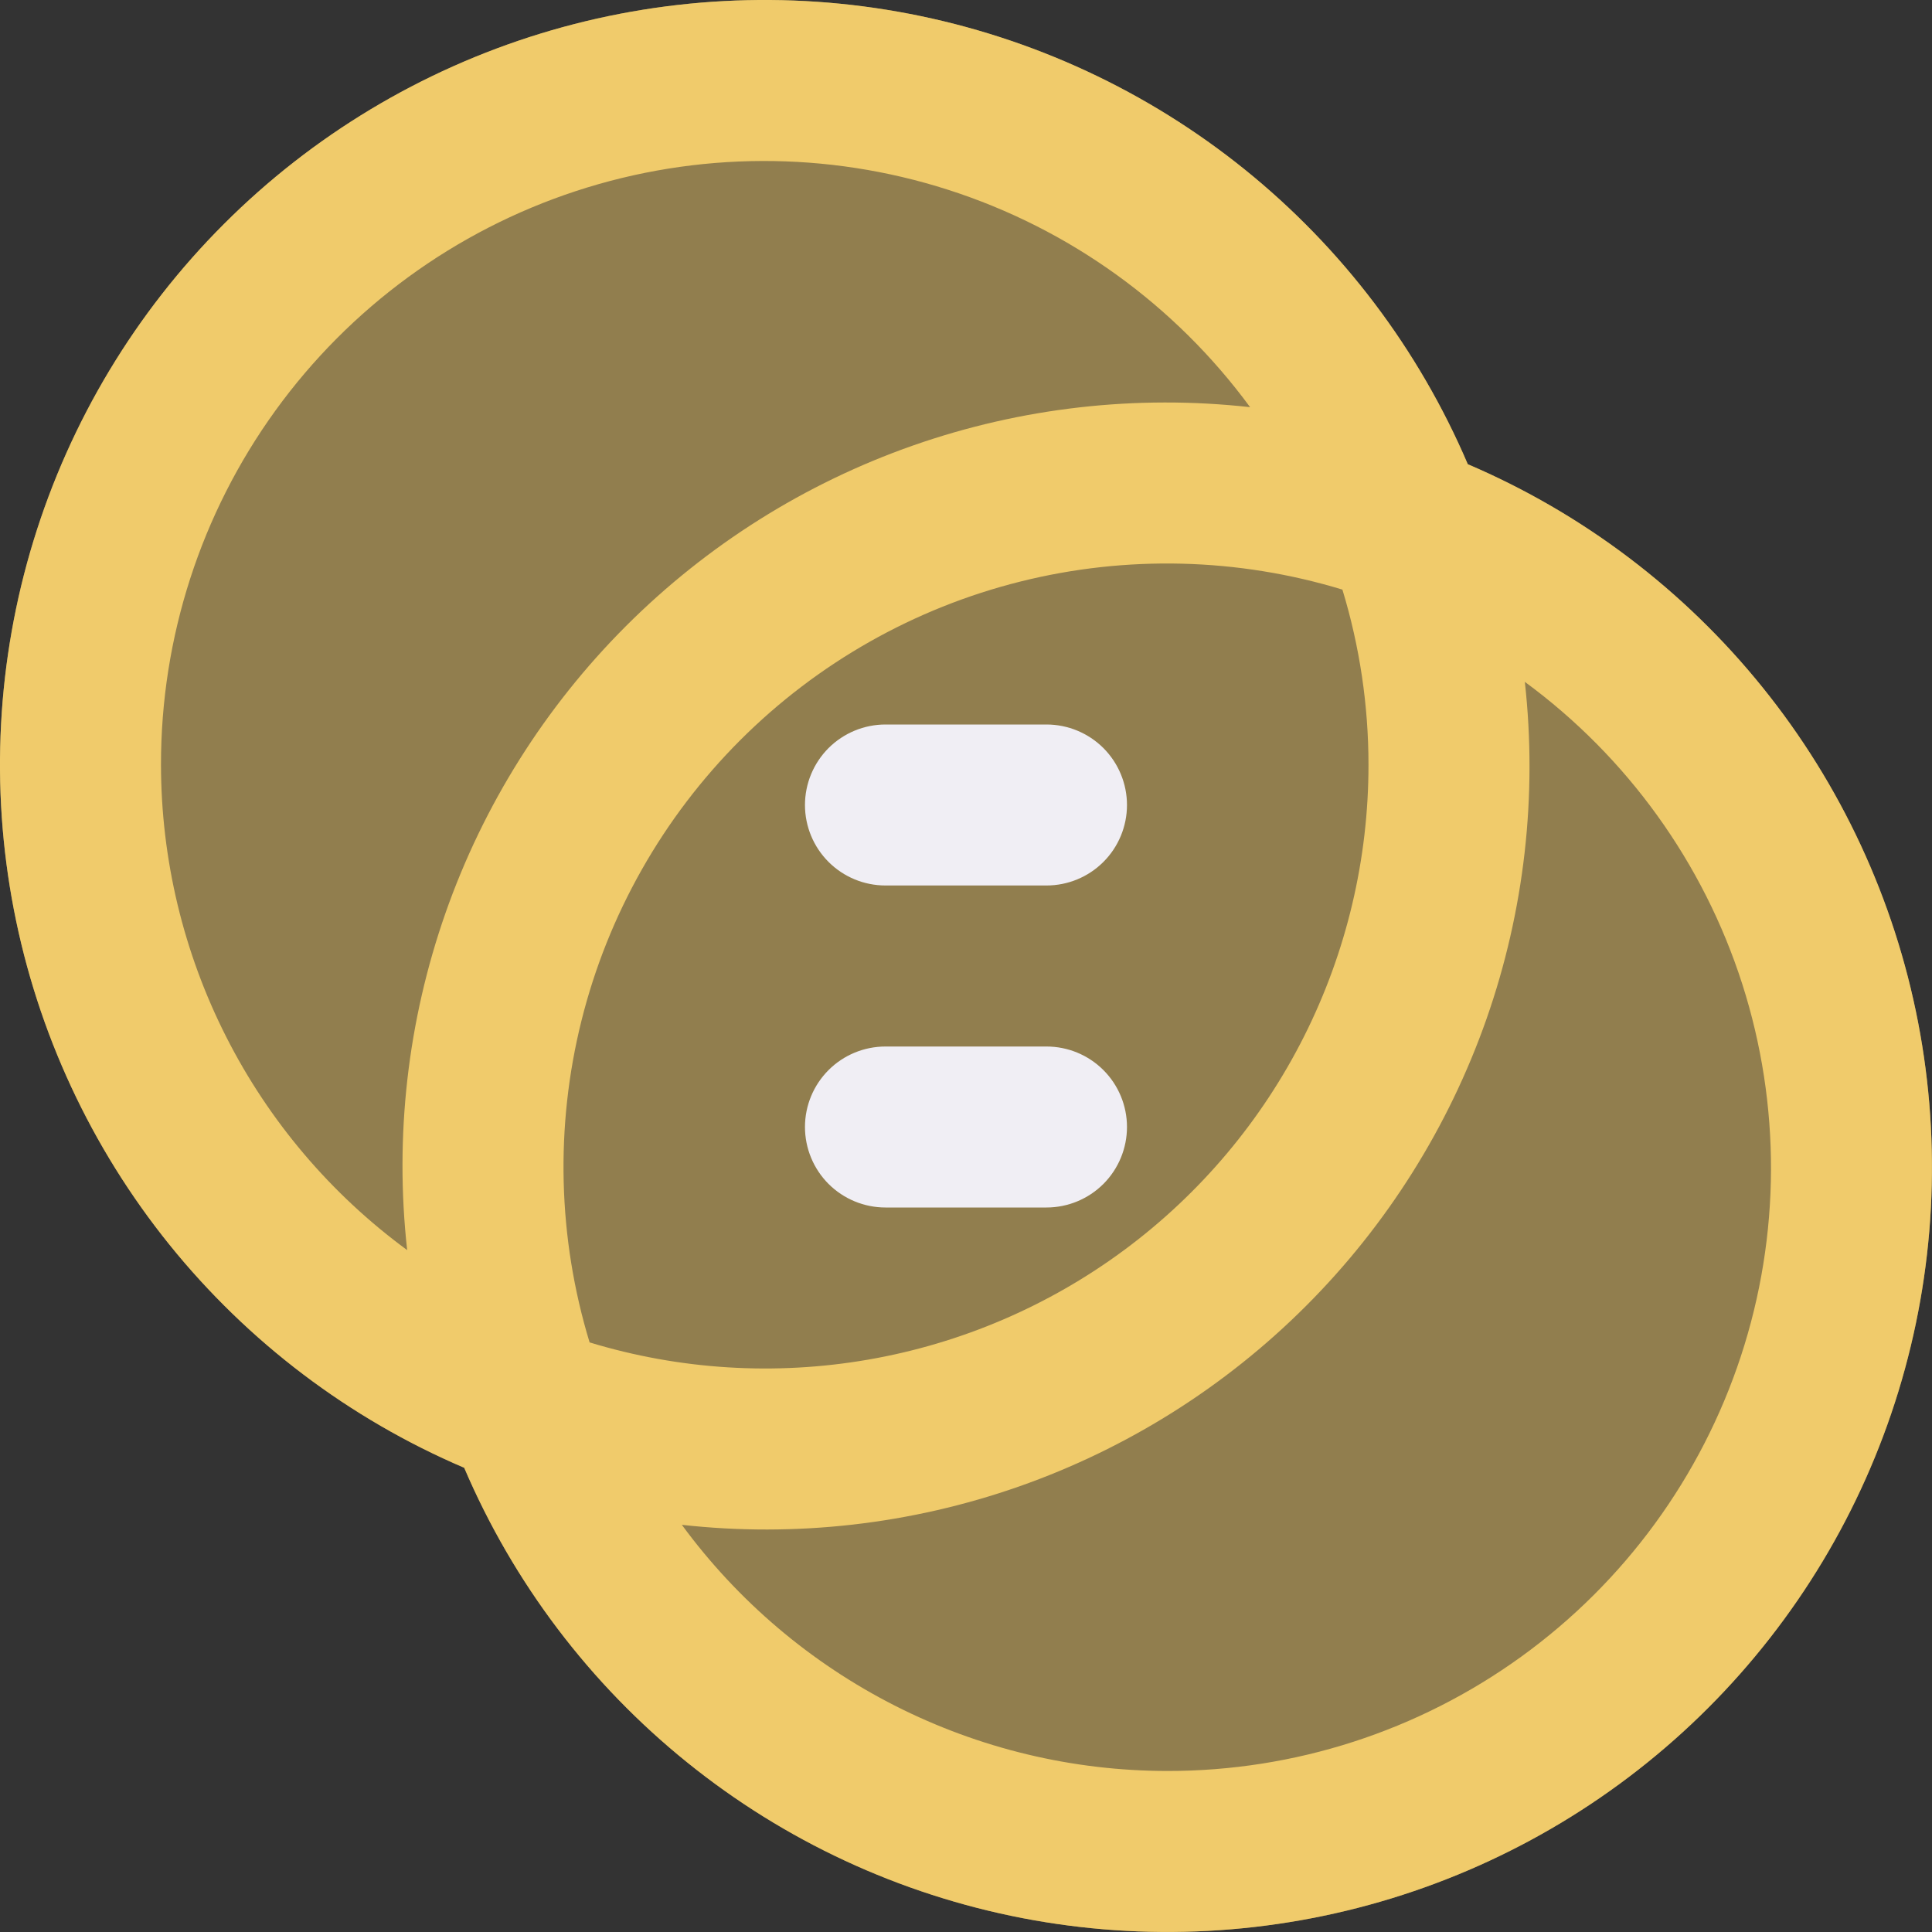 <?xml version="1.0" encoding="UTF-8"?>
<svg xmlns="http://www.w3.org/2000/svg" width="40" height="40" viewBox="0 0 40 40" fill="none">
  <rect x="0" y="0" width="40" height="40" fill="#333333" stroke="none"/>
  <g clip-path="url(#clip0_933_98440)">
    <path opacity="0.5" d="M30.389 9.611C29.372 7.23 27.787 5.136 25.772 3.51C23.757 1.885 21.375 0.778 18.833 0.287C16.292 -0.204 13.668 -0.064 11.194 0.694C8.718 1.453 6.467 2.806 4.637 4.637C2.806 6.467 1.453 8.718 0.694 11.194C-0.064 13.668 -0.204 16.292 0.287 18.833C0.778 21.375 1.885 23.757 3.51 25.772C5.136 27.787 7.23 29.372 9.611 30.389C10.628 32.769 12.213 34.864 14.228 36.489C16.242 38.115 18.625 39.221 21.166 39.712C23.708 40.203 26.331 40.063 28.806 39.305C31.281 38.547 33.532 37.193 35.363 35.363C37.193 33.532 38.547 31.281 39.305 28.806C40.063 26.331 40.203 23.708 39.712 21.166C39.221 18.625 38.115 16.242 36.489 14.228C34.864 12.213 32.769 10.628 30.389 9.611Z" fill="#F0CB6B"></path>
    <path d="M30.389 9.611C29.372 7.23 27.787 5.136 25.772 3.51C23.757 1.885 21.375 0.778 18.833 0.287C16.292 -0.204 13.668 -0.064 11.194 0.694C8.718 1.453 6.467 2.806 4.637 4.637C2.806 6.467 1.453 8.718 0.694 11.194C-0.064 13.668 -0.204 16.292 0.287 18.833C0.778 21.375 1.885 23.757 3.51 25.772C5.136 27.787 7.23 29.372 9.611 30.389C10.628 32.769 12.213 34.864 14.228 36.489C16.242 38.115 18.625 39.221 21.166 39.712C23.708 40.203 26.331 40.063 28.806 39.305C31.281 38.547 33.532 37.193 35.363 35.363C37.193 33.532 38.547 31.281 39.305 28.806C40.063 26.331 40.203 23.708 39.712 21.166C39.221 18.625 38.115 16.242 36.489 14.228C34.864 12.213 32.769 10.628 30.389 9.611ZM3.333 15.833C3.33 13.2 4.159 10.634 5.702 8.501C7.245 6.368 9.422 4.777 11.924 3.956C14.425 3.135 17.122 3.125 19.629 3.929C22.136 4.732 24.324 6.308 25.882 8.43C23.526 8.168 21.142 8.439 18.905 9.223C16.668 10.007 14.637 11.285 12.961 12.961C11.285 14.637 10.007 16.668 9.223 18.905C8.439 21.142 8.168 23.526 8.43 25.882C6.852 24.724 5.568 23.212 4.683 21.466C3.797 19.72 3.335 17.791 3.333 15.833ZM28.333 15.833C28.334 17.785 27.878 19.71 27.001 21.454C26.124 23.198 24.851 24.712 23.283 25.875C21.715 27.038 19.896 27.817 17.973 28.15C16.049 28.483 14.075 28.361 12.207 27.793C11.548 25.627 11.491 23.323 12.04 21.127C12.589 18.931 13.725 16.926 15.325 15.325C16.926 13.725 18.931 12.589 21.127 12.04C23.323 11.491 25.627 11.548 27.793 12.207C28.151 13.382 28.333 14.604 28.333 15.833ZM24.166 36.666C22.209 36.665 20.279 36.202 18.534 35.317C16.788 34.432 15.275 33.148 14.117 31.57C16.473 31.832 18.858 31.561 21.095 30.777C23.331 29.992 25.363 28.715 27.039 27.039C28.715 25.363 29.992 23.331 30.777 21.095C31.561 18.858 31.832 16.473 31.57 14.117C33.692 15.675 35.267 17.864 36.071 20.371C36.874 22.878 36.865 25.575 36.044 28.076C35.222 30.577 33.632 32.755 31.498 34.298C29.365 35.841 26.799 36.67 24.166 36.666Z" fill="#F0CB6B"></path>
    <path d="M21.666 15H18.333C17.891 15 17.467 15.176 17.154 15.488C16.842 15.801 16.666 16.225 16.666 16.667C16.666 17.109 16.842 17.533 17.154 17.845C17.467 18.158 17.891 18.333 18.333 18.333H21.666C22.108 18.333 22.532 18.158 22.845 17.845C23.157 17.533 23.333 17.109 23.333 16.667C23.333 16.225 23.157 15.801 22.845 15.488C22.532 15.176 22.108 15 21.666 15ZM21.666 21.667H18.333C17.891 21.667 17.467 21.842 17.154 22.155C16.842 22.467 16.666 22.891 16.666 23.333C16.666 23.775 16.842 24.199 17.154 24.512C17.467 24.824 17.891 25 18.333 25H21.666C22.108 25 22.532 24.824 22.845 24.512C23.157 24.199 23.333 23.775 23.333 23.333C23.333 22.891 23.157 22.467 22.845 22.155C22.532 21.842 22.108 21.667 21.666 21.667Z" fill="#F0EEF4"></path>
  </g>
  <defs>
    <clipPath id="clip0_933_98440">
      <rect width="40" height="40" fill="white"></rect>
    </clipPath>
  </defs>
</svg>
